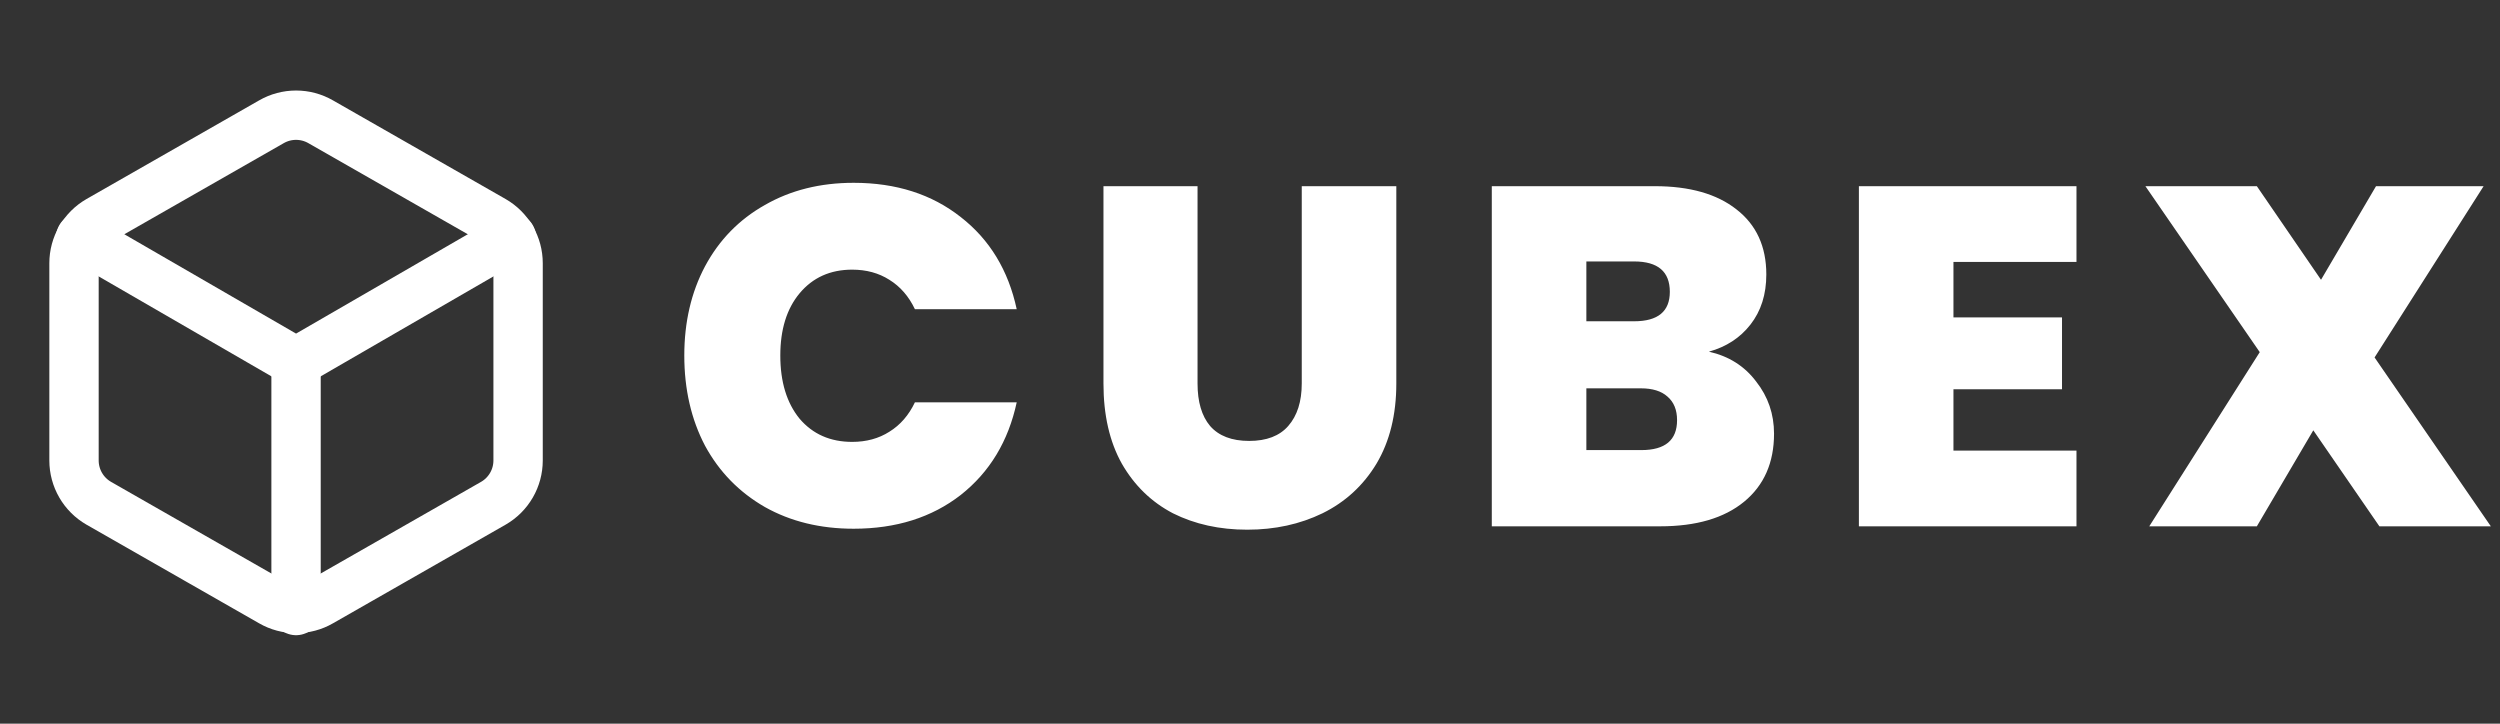 <svg width="228" height="66" viewBox="0 0 228 66" fill="none" xmlns="http://www.w3.org/2000/svg">
<rect x="0" y="0" width="228" height="66" fill="#333333" stroke="none"/>
<path d="M62.408 32.424C62.408 29.373 63.039 26.66 64.3 24.284C65.591 21.879 67.409 20.016 69.756 18.696C72.103 17.347 74.801 16.672 77.852 16.672C81.724 16.672 84.98 17.713 87.62 19.796C90.26 21.849 91.961 24.651 92.724 28.2H83.44C82.883 27.027 82.105 26.132 81.108 25.516C80.14 24.9 79.011 24.592 77.72 24.592C75.725 24.592 74.127 25.311 72.924 26.748C71.751 28.156 71.164 30.048 71.164 32.424C71.164 34.829 71.751 36.751 72.924 38.188C74.127 39.596 75.725 40.3 77.72 40.3C79.011 40.3 80.14 39.992 81.108 39.376C82.105 38.76 82.883 37.865 83.44 36.692H92.724C91.961 40.241 90.26 43.057 87.62 45.14C84.98 47.193 81.724 48.22 77.852 48.22C74.801 48.22 72.103 47.56 69.756 46.24C67.409 44.891 65.591 43.028 64.3 40.652C63.039 38.247 62.408 35.504 62.408 32.424ZM109.216 16.98V34.976C109.216 36.648 109.597 37.939 110.36 38.848C111.152 39.757 112.34 40.212 113.924 40.212C115.508 40.212 116.696 39.757 117.488 38.848C118.309 37.909 118.72 36.619 118.72 34.976V16.98H127.344V34.976C127.344 37.821 126.742 40.256 125.54 42.28C124.337 44.275 122.694 45.785 120.612 46.812C118.558 47.809 116.27 48.308 113.748 48.308C111.225 48.308 108.966 47.809 106.972 46.812C105.006 45.785 103.452 44.275 102.308 42.28C101.193 40.285 100.636 37.851 100.636 34.976V16.98H109.216ZM155.852 32.072C157.671 32.483 159.108 33.392 160.164 34.8C161.249 36.179 161.792 37.763 161.792 39.552C161.792 42.192 160.883 44.26 159.064 45.756C157.245 47.252 154.693 48 151.408 48H136.052V16.98H150.924C154.092 16.98 156.571 17.684 158.36 19.092C160.179 20.5 161.088 22.48 161.088 25.032C161.088 26.851 160.604 28.376 159.636 29.608C158.697 30.811 157.436 31.632 155.852 32.072ZM144.676 29.3H149.032C151.203 29.3 152.288 28.405 152.288 26.616C152.288 24.768 151.203 23.844 149.032 23.844H144.676V29.3ZM149.692 41.048C151.863 41.048 152.948 40.139 152.948 38.32C152.948 37.381 152.655 36.663 152.068 36.164C151.511 35.665 150.704 35.416 149.648 35.416H144.676V41.048H149.692ZM178.155 23.888V28.948H188.055V35.504H178.155V41.092H189.375V48H169.531V16.98H189.375V23.888H178.155ZM217.001 48L210.973 39.244L205.825 48H196.013L206.089 32.116L195.661 16.98H205.825L211.677 25.516L216.693 16.98H226.505L216.561 32.6L227.165 48H217.001Z" fill="white"/>
<path d="M47.25 42V24C47.249 23.211 47.041 22.436 46.646 21.753C46.251 21.07 45.683 20.502 45 20.108L29.25 11.108C28.566 10.713 27.79 10.505 27 10.505C26.21 10.505 25.434 10.713 24.75 11.108L9 20.108C8.317 20.502 7.749 21.07 7.354 21.753C6.959 22.436 6.751 23.211 6.75 24V42C6.751 42.789 6.959 43.564 7.354 44.247C7.749 44.931 8.317 45.498 9 45.893L24.75 54.893C25.434 55.288 26.21 55.495 27 55.495C27.79 55.495 28.566 55.288 29.25 54.893L45 45.893C45.683 45.498 46.251 44.931 46.646 44.247C47.041 43.564 47.249 42.789 47.25 42Z" stroke="white" stroke-width="4.5" stroke-linecap="round" stroke-linejoin="round"/>
<path d="M7.358 21.66L27 33.023L46.642 21.66" stroke="white" stroke-width="4.5" stroke-linecap="round" stroke-linejoin="round"/>
<path d="M27 55.68V33" stroke="white" stroke-width="4.5" stroke-linecap="round" stroke-linejoin="round"/>
</svg>
